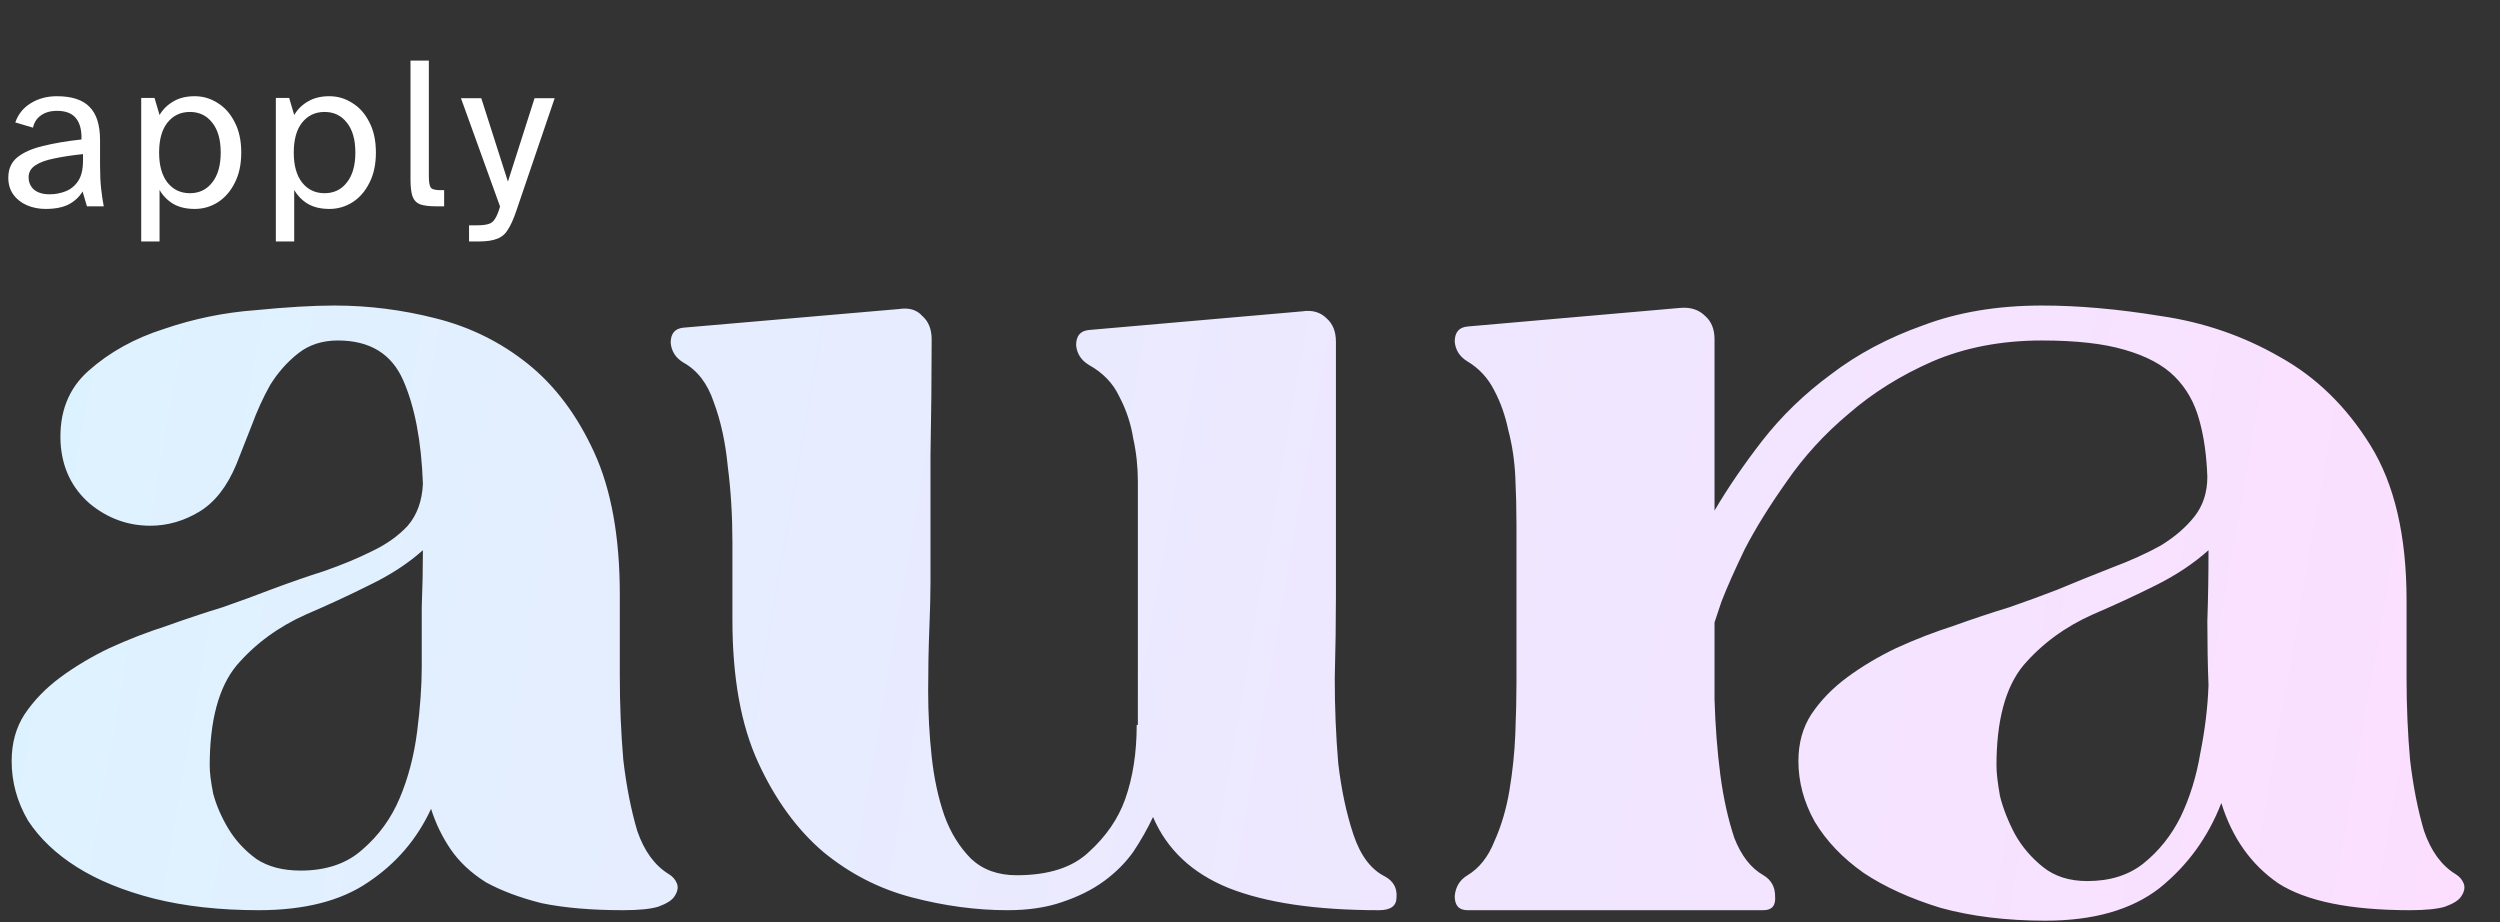 <svg width="206" height="76" viewBox="0 0 206 76" fill="none" xmlns="http://www.w3.org/2000/svg">
<rect x="0" y="0" width="206" height="76" fill="#333333" stroke="none"/>
<path d="M3.762 17.216C3.198 17.216 2.682 17.114 2.214 16.91C1.746 16.706 1.374 16.412 1.098 16.028C0.822 15.644 0.684 15.182 0.684 14.642C0.684 13.934 0.93 13.376 1.422 12.968C1.926 12.56 2.628 12.248 3.528 12.032C4.44 11.804 5.502 11.624 6.714 11.492C6.738 10.736 6.588 10.154 6.264 9.746C5.94 9.338 5.418 9.134 4.698 9.134C4.158 9.134 3.714 9.26 3.366 9.512C3.03 9.752 2.814 10.088 2.718 10.52L1.26 10.088C1.5 9.404 1.926 8.876 2.538 8.504C3.162 8.12 3.876 7.928 4.68 7.928C5.916 7.928 6.816 8.222 7.38 8.81C7.956 9.386 8.244 10.298 8.244 11.546V13.634C8.244 14.378 8.274 15.02 8.334 15.56C8.394 16.1 8.466 16.58 8.55 17H7.164L6.804 15.776C6.54 16.22 6.162 16.574 5.67 16.838C5.178 17.09 4.542 17.216 3.762 17.216ZM4.086 16.01C4.554 16.01 4.998 15.926 5.418 15.758C5.838 15.59 6.18 15.308 6.444 14.912C6.708 14.504 6.84 13.952 6.84 13.256V12.698C5.928 12.794 5.136 12.914 4.464 13.058C3.792 13.19 3.27 13.382 2.898 13.634C2.538 13.874 2.358 14.198 2.358 14.606C2.358 15.026 2.508 15.368 2.808 15.632C3.12 15.884 3.546 16.01 4.086 16.01ZM11.635 19.898L11.635 8.072H12.733L13.147 9.476C13.423 9.008 13.801 8.636 14.281 8.36C14.761 8.072 15.349 7.928 16.045 7.928C16.729 7.928 17.359 8.114 17.935 8.486C18.523 8.846 18.991 9.374 19.339 10.07C19.699 10.754 19.879 11.588 19.879 12.572C19.879 13.544 19.699 14.378 19.339 15.074C18.991 15.77 18.523 16.304 17.935 16.676C17.359 17.036 16.729 17.216 16.045 17.216C15.349 17.216 14.761 17.078 14.281 16.802C13.801 16.514 13.423 16.13 13.147 15.65L13.147 19.898H11.635ZM15.649 15.92C16.417 15.92 17.029 15.626 17.485 15.038C17.953 14.45 18.187 13.628 18.187 12.572C18.187 11.504 17.953 10.682 17.485 10.106C17.029 9.518 16.417 9.224 15.649 9.224C14.881 9.224 14.263 9.518 13.795 10.106C13.339 10.682 13.111 11.504 13.111 12.572C13.111 13.628 13.339 14.45 13.795 15.038C14.263 15.626 14.881 15.92 15.649 15.92ZM22.73 19.898L22.73 8.072H23.828L24.242 9.476C24.518 9.008 24.896 8.636 25.376 8.36C25.856 8.072 26.444 7.928 27.14 7.928C27.824 7.928 28.454 8.114 29.03 8.486C29.618 8.846 30.086 9.374 30.434 10.07C30.794 10.754 30.974 11.588 30.974 12.572C30.974 13.544 30.794 14.378 30.434 15.074C30.086 15.77 29.618 16.304 29.03 16.676C28.454 17.036 27.824 17.216 27.14 17.216C26.444 17.216 25.856 17.078 25.376 16.802C24.896 16.514 24.518 16.13 24.242 15.65V19.898H22.73ZM26.744 15.92C27.512 15.92 28.124 15.626 28.58 15.038C29.048 14.45 29.282 13.628 29.282 12.572C29.282 11.504 29.048 10.682 28.58 10.106C28.124 9.518 27.512 9.224 26.744 9.224C25.976 9.224 25.358 9.518 24.89 10.106C24.434 10.682 24.206 11.504 24.206 12.572C24.206 13.628 24.434 14.45 24.89 15.038C25.358 15.626 25.976 15.92 26.744 15.92ZM35.931 17C35.367 17 34.929 16.946 34.617 16.838C34.317 16.718 34.107 16.496 33.987 16.172C33.879 15.848 33.825 15.38 33.825 14.768V4.994L35.337 4.994V14.516C35.337 14.972 35.385 15.278 35.481 15.434C35.577 15.59 35.835 15.668 36.255 15.668H36.597V17H35.931ZM38.649 19.898V18.566H39.261C39.693 18.566 40.023 18.53 40.251 18.458C40.479 18.398 40.659 18.254 40.791 18.026C40.935 17.81 41.073 17.474 41.205 17.018L37.983 8.09H39.657L41.853 14.966L44.049 8.09H45.705L42.537 17.396C42.321 18.032 42.099 18.53 41.871 18.89C41.655 19.262 41.361 19.52 40.989 19.664C40.617 19.82 40.095 19.898 39.423 19.898H38.649Z" fill="white"/>
<path d="M0.96 62.712C0.96 61.24 1.312 59.96 2.016 58.872C2.784 57.72 3.776 56.696 4.992 55.8C6.208 54.904 7.552 54.104 9.024 53.4C10.56 52.696 12.128 52.088 13.728 51.576C15.328 51 16.864 50.488 18.336 50.04C19.808 49.528 21.12 49.048 22.272 48.6C23.808 48.024 25.28 47.512 26.688 47.064C28.16 46.552 29.472 46.008 30.624 45.432C31.84 44.856 32.832 44.152 33.6 43.32C34.368 42.424 34.784 41.272 34.848 39.864C34.72 36.344 34.176 33.496 33.216 31.32C32.256 29.144 30.464 28.056 27.84 28.056C26.56 28.056 25.472 28.408 24.576 29.112C23.68 29.816 22.912 30.68 22.272 31.704C21.696 32.728 21.184 33.848 20.736 35.064C20.288 36.216 19.872 37.272 19.488 38.232C18.72 40.088 17.696 41.4 16.416 42.168C15.136 42.936 13.792 43.32 12.384 43.32C10.528 43.32 8.864 42.712 7.392 41.496C5.92 40.216 5.12 38.552 4.992 36.504C4.864 34.008 5.632 32.024 7.296 30.552C9.024 29.016 11.104 27.864 13.536 27.096C15.968 26.264 18.464 25.752 21.024 25.56C23.648 25.304 25.824 25.176 27.552 25.176C30.368 25.176 33.152 25.528 35.904 26.232C38.72 26.936 41.248 28.184 43.488 29.976C45.728 31.768 47.552 34.2 48.96 37.272C50.368 40.344 51.072 44.248 51.072 48.984C51.072 51.032 51.072 53.272 51.072 55.704C51.072 58.072 51.168 60.376 51.36 62.616C51.616 64.792 52 66.744 52.512 68.472C53.088 70.136 53.952 71.32 55.104 72.024C55.424 72.216 55.648 72.472 55.776 72.792C55.904 73.112 55.84 73.464 55.584 73.848C55.392 74.168 54.944 74.456 54.24 74.712C53.6 74.904 52.64 75 51.36 75C48.736 75 46.496 74.808 44.64 74.424C42.848 73.976 41.312 73.4 40.032 72.696C38.816 71.928 37.856 71.032 37.152 70.008C36.448 68.984 35.904 67.864 35.52 66.648C34.368 69.144 32.64 71.16 30.336 72.696C28.096 74.232 25.088 75 21.312 75C18.112 75 15.232 74.68 12.672 74.04C10.176 73.4 8.064 72.536 6.336 71.448C4.608 70.36 3.264 69.08 2.304 67.608C1.408 66.072 0.96 64.44 0.96 62.712ZM25.248 50.616C22.944 51.64 21.024 53.048 19.488 54.84C18.016 56.632 17.28 59.384 17.28 63.096C17.28 63.672 17.376 64.44 17.568 65.4C17.824 66.36 18.24 67.32 18.816 68.28C19.392 69.24 20.16 70.072 21.12 70.776C22.08 71.416 23.296 71.736 24.768 71.736C26.88 71.736 28.576 71.16 29.856 70.008C31.2 68.856 32.224 67.448 32.928 65.784C33.632 64.12 34.112 62.296 34.368 60.312C34.624 58.328 34.752 56.536 34.752 54.936C34.752 53.272 34.752 51.64 34.752 50.04C34.816 48.376 34.848 46.808 34.848 45.336C33.632 46.424 32.16 47.384 30.432 48.216C28.768 49.048 27.04 49.848 25.248 50.616ZM56.32 29.88C55.68 29.496 55.328 28.952 55.264 28.248C55.264 27.48 55.616 27.064 56.32 27L74.08 25.464C74.912 25.336 75.552 25.528 76 26.04C76.512 26.488 76.768 27.128 76.768 27.96C76.768 30.968 76.736 34.168 76.672 37.56C76.672 40.888 76.672 44.376 76.672 48.024C76.672 48.984 76.64 50.264 76.576 51.864C76.512 53.464 76.48 55.16 76.48 56.952C76.48 58.744 76.576 60.536 76.768 62.328C76.96 64.12 77.312 65.752 77.824 67.224C78.336 68.632 79.072 69.816 80.032 70.776C80.992 71.672 82.24 72.12 83.776 72.12C86.4 72.12 88.384 71.48 89.728 70.2C91.136 68.92 92.128 67.48 92.704 65.88C93.344 64.088 93.664 62.04 93.664 59.736H93.76V42.744C93.76 41.848 93.76 40.824 93.76 39.672C93.76 38.456 93.632 37.272 93.376 36.12C93.184 34.904 92.8 33.752 92.224 32.664C91.712 31.576 90.88 30.712 89.728 30.072C89.088 29.688 88.736 29.144 88.672 28.44C88.672 27.672 89.024 27.256 89.728 27.192L107.296 25.656C108.128 25.528 108.8 25.72 109.312 26.232C109.824 26.68 110.08 27.32 110.08 28.152V49.176C110.08 51.224 110.048 53.464 109.984 55.896C109.984 58.328 110.08 60.664 110.272 62.904C110.528 65.08 110.944 67.032 111.52 68.76C112.096 70.488 112.96 71.64 114.112 72.216C114.816 72.6 115.136 73.176 115.072 73.944C115.072 74.648 114.592 75 113.632 75C108.448 75 104.32 74.392 101.248 73.176C98.24 71.96 96.16 70.008 95.008 67.32C94.56 68.28 94.016 69.24 93.376 70.2C92.736 71.096 91.936 71.896 90.976 72.6C90.016 73.304 88.864 73.88 87.52 74.328C86.24 74.776 84.736 75 83.008 75C80.448 75 77.824 74.648 75.136 73.944C72.448 73.24 70.016 71.992 67.84 70.2C65.664 68.344 63.872 65.88 62.464 62.808C61.056 59.736 60.352 55.832 60.352 51.096C60.352 49.048 60.352 46.936 60.352 44.76C60.352 42.52 60.224 40.408 59.968 38.424C59.776 36.44 59.392 34.68 58.816 33.144C58.304 31.608 57.472 30.52 56.32 29.88ZM120.925 75C120.221 75 119.869 74.616 119.869 73.848C119.933 73.08 120.285 72.504 120.925 72.12C121.885 71.544 122.621 70.616 123.133 69.336C123.709 68.056 124.125 66.648 124.381 65.112C124.637 63.576 124.797 62.04 124.861 60.504C124.925 58.904 124.957 57.496 124.957 56.28V43.224C124.957 41.944 124.925 40.632 124.861 39.288C124.797 37.944 124.605 36.664 124.285 35.448C124.029 34.232 123.645 33.144 123.133 32.184C122.621 31.16 121.885 30.36 120.925 29.784C120.285 29.4 119.933 28.856 119.869 28.152C119.869 27.384 120.221 26.968 120.925 26.904L138.493 25.368C139.325 25.304 139.997 25.528 140.509 26.04C141.021 26.488 141.277 27.128 141.277 27.96V42.072C142.365 40.216 143.677 38.296 145.213 36.312C146.813 34.264 148.701 32.44 150.877 30.84C153.053 29.176 155.581 27.832 158.461 26.808C161.341 25.72 164.605 25.176 168.253 25.176C171.261 25.176 174.525 25.464 178.045 26.04C181.565 26.552 184.829 27.672 187.837 29.4C190.845 31.064 193.341 33.496 195.325 36.696C197.309 39.896 198.301 44.152 198.301 49.464C198.301 51.384 198.301 53.528 198.301 55.896C198.301 58.2 198.397 60.44 198.589 62.616C198.845 64.792 199.229 66.744 199.741 68.472C200.317 70.136 201.181 71.32 202.333 72.024C202.653 72.216 202.877 72.472 203.005 72.792C203.133 73.112 203.069 73.464 202.813 73.848C202.621 74.168 202.173 74.456 201.469 74.712C200.829 74.904 199.869 75 198.589 75C193.661 75 190.045 74.264 187.741 72.792C185.501 71.256 183.933 69.048 183.037 66.168C181.949 68.984 180.253 71.32 177.949 73.176C175.645 74.968 172.509 75.864 168.541 75.864C165.341 75.864 162.461 75.512 159.901 74.808C157.405 74.04 155.293 73.08 153.565 71.928C151.837 70.712 150.493 69.304 149.533 67.704C148.637 66.104 148.189 64.44 148.189 62.712C148.189 61.24 148.541 59.96 149.245 58.872C150.013 57.72 151.005 56.696 152.221 55.8C153.437 54.904 154.781 54.104 156.253 53.4C157.789 52.696 159.357 52.088 160.957 51.576C162.557 51 164.093 50.488 165.565 50.04C167.037 49.528 168.349 49.048 169.501 48.6C171.037 47.96 172.541 47.352 174.013 46.776C175.549 46.2 176.893 45.592 178.045 44.952C179.197 44.248 180.125 43.448 180.829 42.552C181.533 41.656 181.885 40.568 181.885 39.288C181.821 37.496 181.597 35.928 181.213 34.584C180.829 33.176 180.157 31.992 179.197 31.032C178.237 30.072 176.861 29.336 175.069 28.824C173.341 28.312 171.069 28.056 168.253 28.056C164.925 28.056 161.917 28.632 159.229 29.784C156.605 30.936 154.301 32.376 152.317 34.104C150.333 35.768 148.637 37.624 147.229 39.672C145.821 41.656 144.669 43.512 143.773 45.24C142.941 46.968 142.301 48.408 141.853 49.56C141.469 50.712 141.277 51.288 141.277 51.288C141.277 53.272 141.277 55.384 141.277 57.624C141.341 59.8 141.501 61.88 141.757 63.864C142.013 65.784 142.397 67.512 142.909 69.048C143.485 70.52 144.285 71.544 145.309 72.12C145.949 72.504 146.269 73.08 146.269 73.848C146.333 74.616 146.013 75 145.309 75H120.925ZM172.477 50.616C170.173 51.64 168.253 53.048 166.717 54.84C165.245 56.632 164.509 59.384 164.509 63.096C164.509 63.672 164.605 64.504 164.797 65.592C165.053 66.616 165.469 67.672 166.045 68.76C166.621 69.784 167.389 70.68 168.349 71.448C169.309 72.216 170.525 72.6 171.997 72.6C173.853 72.6 175.389 72.12 176.605 71.16C177.885 70.136 178.909 68.856 179.677 67.32C180.445 65.72 180.989 63.96 181.309 62.04C181.693 60.12 181.917 58.264 181.981 56.472C181.917 54.808 181.885 53.048 181.885 51.192C181.949 49.336 181.981 47.384 181.981 45.336C180.765 46.424 179.325 47.384 177.661 48.216C175.997 49.048 174.269 49.848 172.477 50.616Z" fill="url(#paint0_linear_120_5)"/>
<defs>
<linearGradient id="paint0_linear_120_5" x1="-25.75" y1="51" x2="218.704" y2="93.461" gradientUnits="userSpaceOnUse">
<stop stop-color="#D9F5FF"/>
<stop offset="1" stop-color="#FFDDFF"/>
</linearGradient>
</defs>
</svg>
